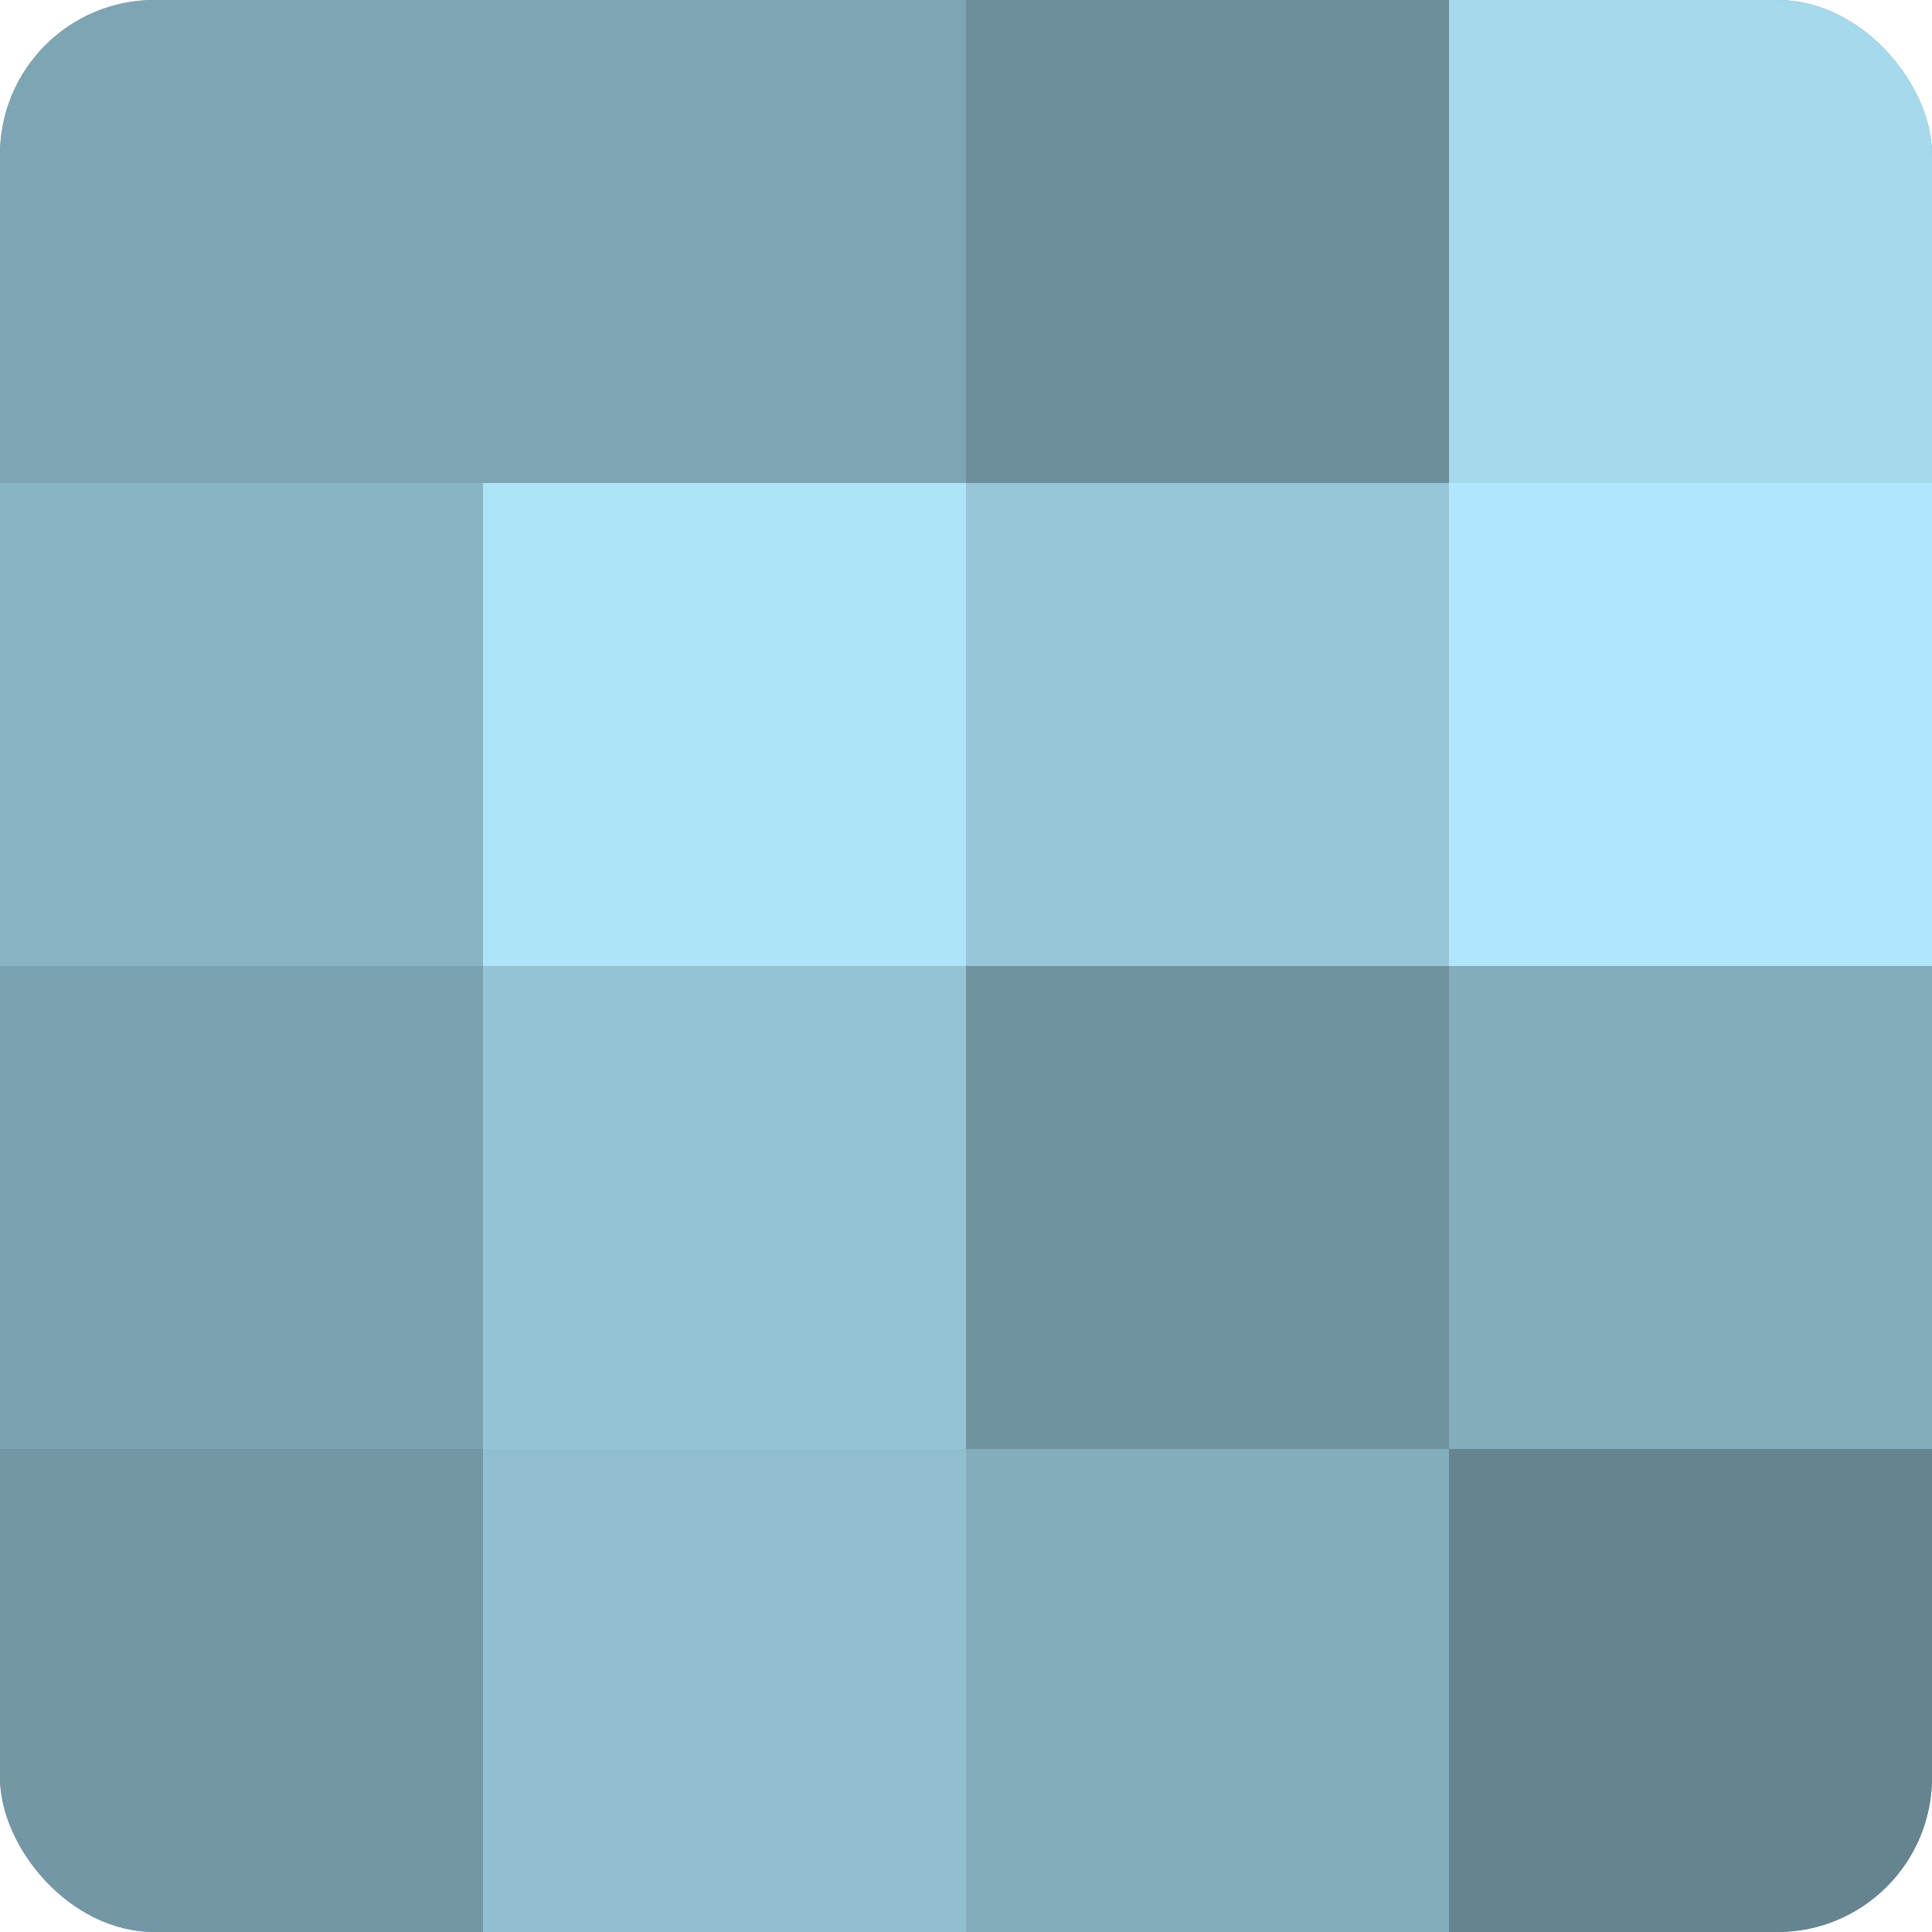 <?xml version="1.0" encoding="UTF-8"?>
<svg xmlns="http://www.w3.org/2000/svg" width="60" height="60" viewBox="0 0 100 100" preserveAspectRatio="xMidYMid meet"><defs><clipPath id="c" width="100" height="100"><rect width="100" height="100" rx="8" ry="8"/></clipPath></defs><g clip-path="url(#c)"><rect width="100" height="100" fill="#7093a0"/><rect width="25" height="25" fill="#7ea5b4"/><rect y="25" width="25" height="25" fill="#89b4c4"/><rect y="50" width="25" height="25" fill="#7ba2b0"/><rect y="75" width="25" height="25" fill="#7397a4"/><rect x="25" width="25" height="25" fill="#7ea5b4"/><rect x="25" y="25" width="25" height="25" fill="#ade4f8"/><rect x="25" y="50" width="25" height="25" fill="#94c3d4"/><rect x="25" y="75" width="25" height="25" fill="#92bfd0"/><rect x="50" width="25" height="25" fill="#6d8f9c"/><rect x="50" y="25" width="25" height="25" fill="#97c6d8"/><rect x="50" y="50" width="25" height="25" fill="#7093a0"/><rect x="50" y="75" width="25" height="25" fill="#84adbc"/><rect x="75" width="25" height="25" fill="#a5d9ec"/><rect x="75" y="25" width="25" height="25" fill="#b0e7fc"/><rect x="75" y="50" width="25" height="25" fill="#84adbc"/><rect x="75" y="75" width="25" height="25" fill="#658490"/></g></svg>
